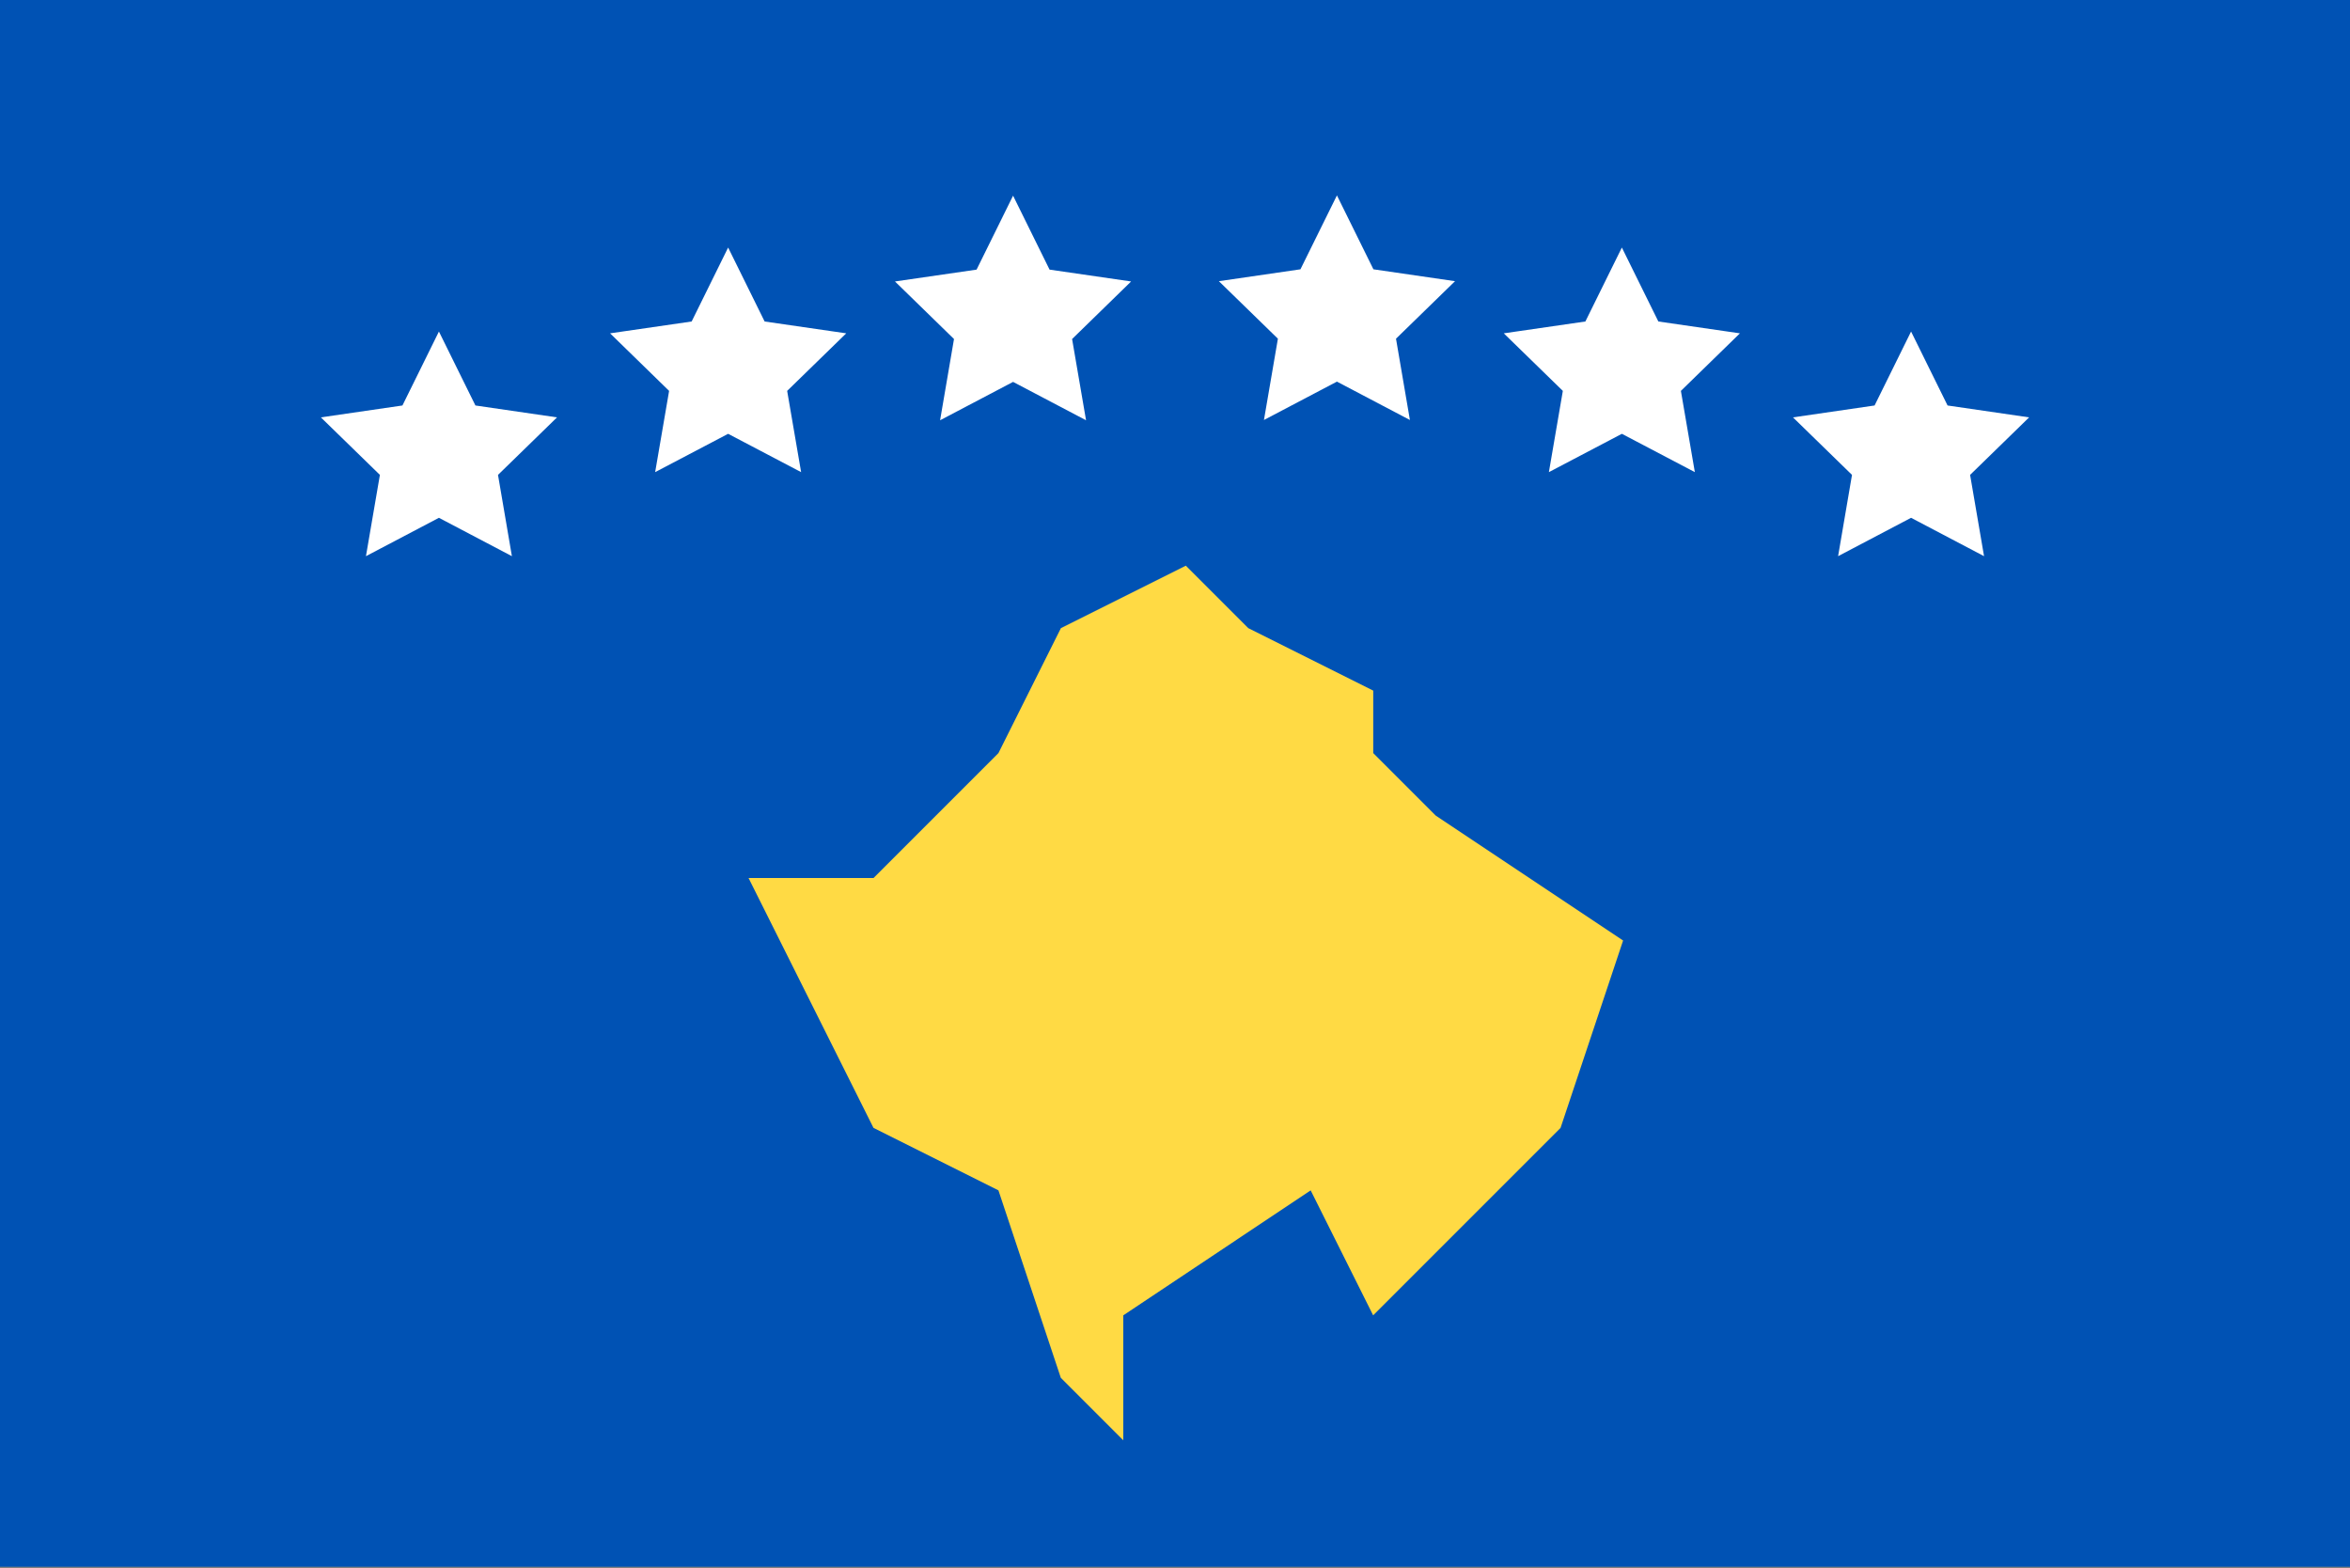 <svg width="517" height="345" viewBox="0 0 517 345" fill="none" xmlns="http://www.w3.org/2000/svg">
<rect x="0" y="0" width="517" height="345" fill="#808080" stroke="none"/>
<g clip-path="url(#clip0_4920_18674)">
<path d="M0 0H517V344.673H0V0Z" fill="#0052B4"/>
<path d="M222.876 43.046L230.903 59.313L248.847 61.919L235.861 74.581L238.931 92.454L222.876 84.012L206.82 92.454L209.88 74.581L196.894 61.919L214.848 59.313L222.876 43.046ZM294.125 42.985L302.152 59.243L320.106 61.858L307.12 74.51L310.18 92.393L294.125 83.951L278.069 92.393L281.139 74.51L268.153 61.858L286.097 59.243L294.125 42.985ZM356.811 54.456L364.838 70.724L382.782 73.329L369.796 85.991L372.866 103.864L356.811 95.433L340.756 103.864L343.825 85.991L330.83 73.329L348.783 70.724L356.811 54.456ZM420.436 72.935L428.464 89.202L446.407 91.818L433.422 104.47L436.491 122.353L420.436 113.911L404.381 122.353L407.44 104.47L394.455 91.818L412.409 89.202L420.436 72.935ZM160.189 54.456L168.217 70.724L186.171 73.329L173.175 85.991L176.245 103.864L160.189 95.433L144.134 103.864L147.204 85.991L134.218 73.329L152.162 70.724L160.189 54.456ZM96.564 72.935L104.592 89.202L122.545 91.818L109.56 104.47L112.619 122.353L96.564 113.911L80.509 122.353L83.578 104.47L70.593 91.818L88.536 89.202L96.564 72.935Z" fill="white"/>
<path d="M219.654 261.863L192.168 248.12L164.683 193.158H192.168L219.654 165.672L233.397 138.187L260.883 124.444L274.626 138.187L302.112 151.929V165.672L315.855 179.415L357.083 206.901L343.32 248.13L302.092 289.359L288.349 261.873L247.12 289.359V316.844L233.377 303.101L219.654 261.863Z" fill="#FFDA44"/>
</g>
<defs>
<clipPath id="clip0_4920_18674">
<rect width="517" height="344.663" fill="white"/>
</clipPath>
</defs>
</svg>
